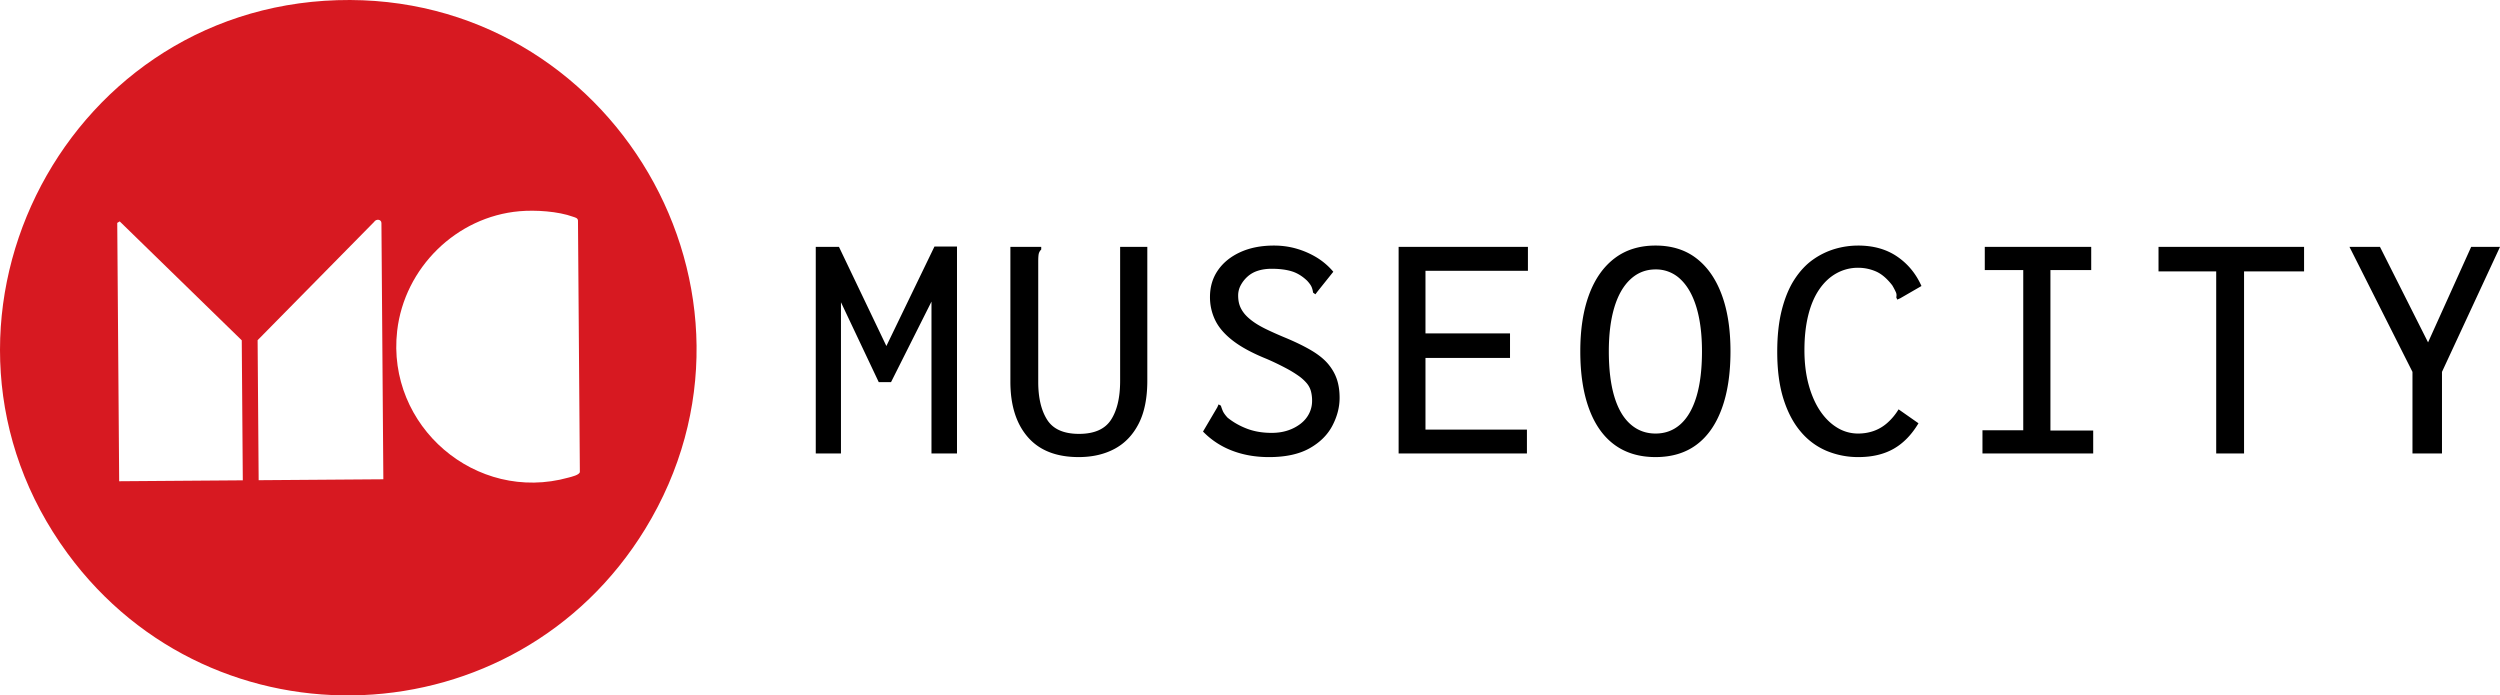 <svg xmlns="http://www.w3.org/2000/svg" width="215.7" height="60" fill="none"><g style="fill:#000"><path d="m33.075 41.352-.165-22.109c-.002-.325-.452-.39-.64-.088L22.227 29.352l.09 12.08 10.758-.08Zm-12.126.09-.09-12.08L10.33 19.103l-.214.128.166 22.291 10.667-.08Zm23.879-23.218c-5.459.474-9.935 4.889-10.56 10.32-.946 8.219 6.79 14.888 14.781 12.663.27-.075.933-.22.981-.482l-.162-21.7c-.02-.221-.238-.256-.41-.319-1.312-.479-3.245-.602-4.63-.482ZM29.101.015C52.798-.716 68.117 25.31 55.665 45.644c-11.138 18.188-37.206 19.32-49.84 2.101C-8.447 28.292 5.111.754 29.101.015Z" class="fills" style="fill-rule:nonzero;clip-rule:evenodd;stroke-linejoin:round;stroke-miterlimit:2;fill:#d71921"/><path d="M70.384 39.123V21.302h2.003l4.09 8.553 4.148-8.582h1.945v17.85h-2.202V26.022l-3.491 6.951h-1.058l-3.261-6.894v13.044h-2.174Zm18.294-1.414c-1.001-1.152-1.502-2.747-1.502-4.784V21.301h2.661v.229a.744.744 0 0 0-.215.371c-.029.133-.043.362-.043.685v10.366c0 1.371.258 2.46.772 3.269.515.809 1.431 1.214 2.747 1.214 1.315 0 2.235-.405 2.76-1.214.524-.809.787-1.927.787-3.355V21.301h2.345V32.84c0 1.504-.248 2.742-.744 3.712-.496.971-1.187 1.695-2.074 2.171-.886.476-1.921.714-3.103.714-1.927 0-3.39-.575-4.391-1.728Zm17.621 1.171a6.93 6.93 0 0 1-2.503-1.645l1.23-2.088.114-.257.2.114c.038.134.091.282.158.443.067.162.204.358.415.587.495.4 1.058.72 1.687.958.63.239 1.335.357 2.117.357.515 0 .982-.07 1.402-.212a3.686 3.686 0 0 0 1.101-.58c.315-.245.558-.537.73-.877.171-.34.257-.707.257-1.103a3.15 3.15 0 0 0-.1-.825 1.815 1.815 0 0 0-.358-.682 3.741 3.741 0 0 0-.686-.626 9.888 9.888 0 0 0-1.116-.681 23.174 23.174 0 0 0-1.659-.797c-1.221-.492-2.188-1.013-2.903-1.563-.715-.55-1.226-1.137-1.531-1.763a4.538 4.538 0 0 1-.457-2.018c0-.872.228-1.639.686-2.303.458-.663 1.101-1.184 1.931-1.563.83-.379 1.797-.569 2.904-.569.686 0 1.339.091 1.959.272a7.233 7.233 0 0 1 1.73.758 5.878 5.878 0 0 1 1.431 1.23l-1.373 1.717-.172.228-.2-.143a2.015 2.015 0 0 0-.115-.457c-.057-.153-.19-.344-.4-.573-.42-.4-.868-.672-1.345-.815-.476-.143-1.048-.214-1.716-.214-.439 0-.834.057-1.187.171a2.388 2.388 0 0 0-.901.511 2.732 2.732 0 0 0-.586.752 1.855 1.855 0 0 0-.215.867c0 .303.038.573.114.809.077.237.2.469.372.696.172.228.415.459.73.696.314.237.715.473 1.201.71.486.237 1.073.498 1.759.781.897.38 1.64.749 2.232 1.108.591.36 1.053.744 1.387 1.151.333.407.577.842.73 1.306.152.464.228.989.228 1.577 0 .814-.21 1.619-.629 2.414-.42.796-1.078 1.445-1.974 1.946-.896.501-2.059.753-3.49.753-1.163 0-2.226-.186-3.189-.558Zm14.374.243V21.302h11.156v2.06h-8.839v5.406h7.294v2.116h-7.294v6.18h8.753v2.059h-11.07Zm22.169-1.717c.839 0 1.559-.271 2.16-.812.6-.541 1.058-1.339 1.373-2.393.314-1.054.472-2.351.472-3.889 0-1.463-.158-2.721-.472-3.775-.315-1.054-.773-1.866-1.373-2.435a3.03 3.03 0 0 0-2.16-.856c-.84 0-1.564.286-2.174.856-.611.569-1.073 1.381-1.388 2.435-.314 1.054-.471 2.312-.471 3.775 0 1.538.157 2.835.471 3.889.315 1.054.777 1.852 1.388 2.393.61.541 1.334.812 2.174.812Zm0 2.031c-1.392 0-2.57-.351-3.533-1.055-.963-.703-1.698-1.739-2.203-3.108-.505-1.369-.758-3.023-.758-4.962 0-1.901.253-3.531.758-4.89.505-1.36 1.24-2.405 2.203-3.137.963-.732 2.141-1.098 3.533-1.098 1.391 0 2.565.366 3.518 1.098.954.732 1.683 1.777 2.188 3.137.506 1.359.758 2.989.758 4.89 0 1.939-.252 3.593-.758 4.962-.505 1.369-1.234 2.405-2.188 3.108-.953.704-2.127 1.055-3.518 1.055Zm14.775-.528a5.895 5.895 0 0 1-2.231-1.642c-.639-.743-1.14-1.685-1.502-2.827-.363-1.143-.544-2.504-.544-4.085 0-1.39.134-2.603.401-3.641.267-1.038.633-1.914 1.101-2.628.467-.714 1.001-1.28 1.602-1.699a6.42 6.42 0 0 1 1.888-.915 7.13 7.13 0 0 1 1.988-.285c1.316 0 2.436.315 3.361.944.925.629 1.626 1.478 2.103 2.546l-1.831 1.058-.258.115-.085-.201a.656.656 0 0 0-.029-.428 6.383 6.383 0 0 0-.315-.601c-.457-.591-.929-.992-1.415-1.202a3.842 3.842 0 0 0-1.531-.315 3.8 3.8 0 0 0-1.859.472c-.573.314-1.069.775-1.488 1.384-.42.61-.739 1.356-.958 2.241-.219.886-.329 1.889-.329 3.012 0 1.085.119 2.07.357 2.955.239.885.568 1.642.987 2.27.42.628.911 1.113 1.474 1.456a3.433 3.433 0 0 0 1.816.513c.477 0 .93-.076 1.359-.228a3.555 3.555 0 0 0 1.187-.716c.362-.324.677-.705.944-1.144l1.716 1.202c-.591.992-1.306 1.726-2.145 2.202-.839.477-1.85.715-3.032.715a7.056 7.056 0 0 1-2.732-.528Zm13.43.214v-2.002h3.519V23.304h-3.319v-2.002h9.183v2.002h-3.519v13.845h3.69v1.974h-9.554Zm20.167 0V23.418h-4.977v-2.116h12.558v2.116h-5.178v15.705h-2.403Zm16.934 0v-7.037l-5.435-10.784h2.632l4.148 8.238 3.719-8.238h2.488l-5.006 10.784v7.037h-2.546Z" class="fills" style="fill-rule:nonzero;clip-rule:evenodd;stroke-linejoin:round;stroke-miterlimit:2"/></g></svg>